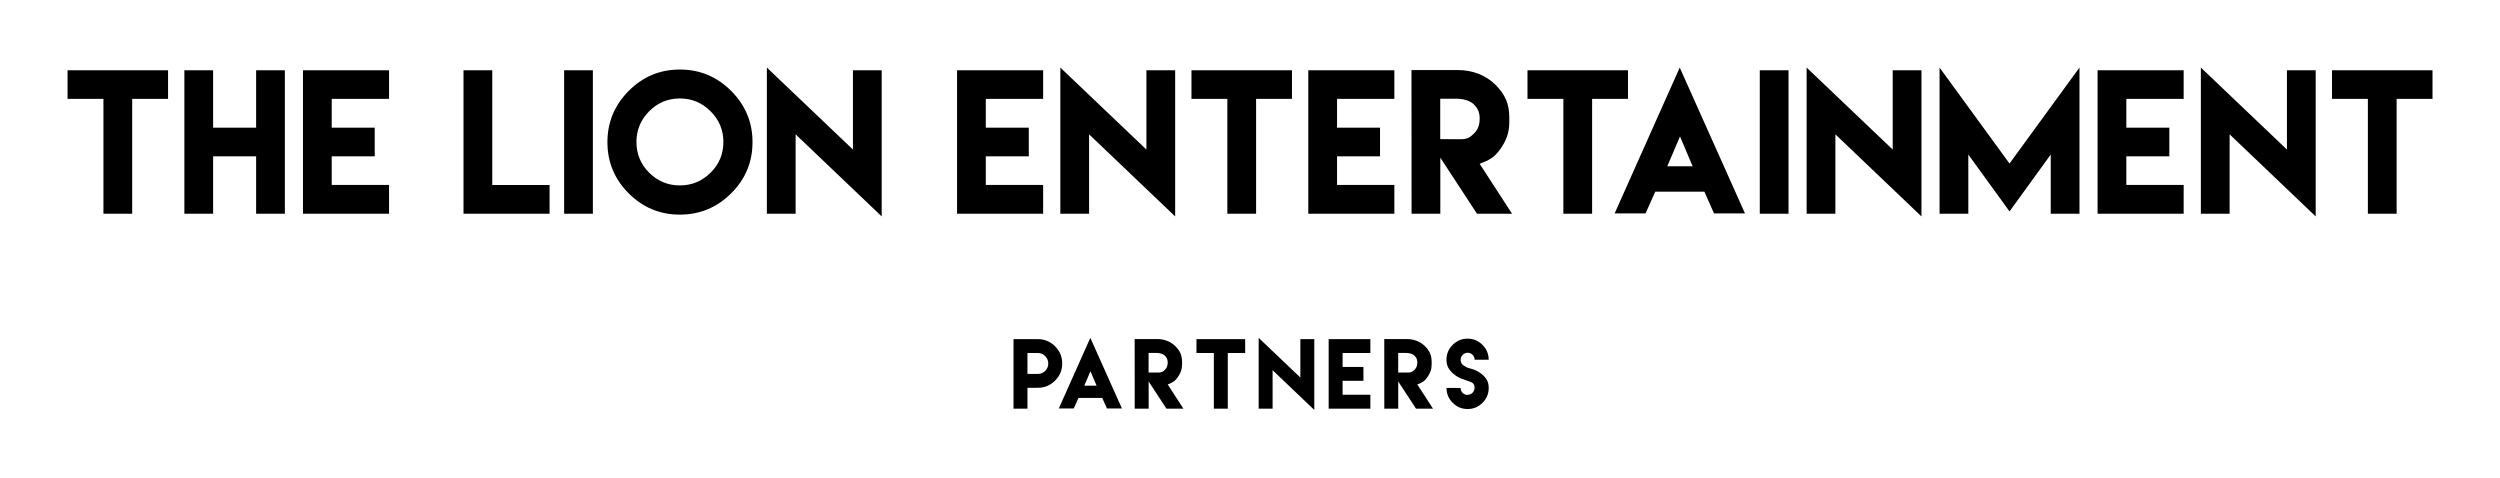 <?xml version="1.0" encoding="UTF-8"?>
<!DOCTYPE svg PUBLIC '-//W3C//DTD SVG 1.0//EN'
          'http://www.w3.org/TR/2001/REC-SVG-20010904/DTD/svg10.dtd'>
<svg height="605.76" viewBox="0 0 3171.429 605.76" width="3171.428" xmlns="http://www.w3.org/2000/svg" xmlns:xlink="http://www.w3.org/1999/xlink"
><g
  ><g
    ><path d="M4.521 4.258 l3.154 0 l3.936 0 l0 3.144 l-3.936 0 l0 12.598 l-3.154 0 l0 -12.598 l-3.936 0 l0 -3.144 l3.936 0 z M13.401 4.258 l3.154 0 l0 6.299 l4.717 0 l0 -6.299 l3.154 0 l0 15.742 l-3.154 0 l0 -6.299 l-4.717 0 l0 6.299 l-3.154 0 l0 -15.742 z M26.412 4.258 l9.443 0 l0 3.144 l-6.289 0 l0 3.154 l4.717 0 l0 3.144 l-4.717 0 l0 3.144 l6.289 0 l0 3.154 l-6.289 0 l-3.154 0 l0 -15.742 z M44.025 4.258 l3.154 0 l0 12.588 l6.289 0 l0 3.154 l-9.443 0 l0 -15.742 z M55.063 20 l0 -15.742 l3.154 0 l0 15.742 l-3.154 0 z M67.762 4.18 c2.188 0 4.062 0.781 5.625 2.344 s2.344 3.438 2.344 5.625 s-0.781 4.062 -2.344 5.615 s-3.438 2.334 -5.625 2.334 s-4.062 -0.781 -5.615 -2.334 s-2.334 -3.428 -2.334 -5.615 s0.781 -4.062 2.334 -5.625 s3.428 -2.344 5.615 -2.344 z M67.762 7.354 c-1.318 0 -2.441 0.469 -3.369 1.406 s-1.397 2.061 -1.397 3.369 c0 1.318 0.469 2.441 1.397 3.369 s2.051 1.397 3.369 1.397 c1.309 0 2.432 -0.469 3.369 -1.397 s1.406 -2.051 1.406 -3.369 c0 -1.309 -0.469 -2.432 -1.406 -3.369 s-2.061 -1.406 -3.369 -1.406 z M77.306 3.965 l9.443 8.994 l0 -8.701 l3.154 0 l0 16.035 l-9.443 -9.004 l0 8.711 l-3.154 0 l0 -16.035 z M98.171 4.258 l9.443 0 l0 3.144 l-6.289 0 l0 3.154 l4.717 0 l0 3.144 l-4.717 0 l0 3.144 l6.289 0 l0 3.154 l-6.289 0 l-3.154 0 l0 -15.742 z M109.502 3.965 l9.443 8.994 l0 -8.701 l3.154 0 l0 16.035 l-9.443 -9.004 l0 8.711 l-3.154 0 l0 -16.035 z M127.825 4.258 l3.154 0 l3.936 0 l0 3.144 l-3.936 0 l0 12.598 l-3.154 0 l0 -12.598 l-3.936 0 l0 -3.144 l3.936 0 z M136.705 4.258 l9.443 0 l0 3.144 l-6.289 0 l0 3.154 l4.717 0 l0 3.144 l-4.717 0 l0 3.144 l6.289 0 l0 3.154 l-6.289 0 l-3.154 0 l0 -15.742 z M148.036 20 l-0.01 -15.762 l5.117 0 c1.514 0 3.008 0.527 4.092 1.611 s1.523 2.1 1.523 3.613 l0 0.488 c0 1.172 -0.332 2.031 -0.996 2.969 s-1.221 1.211 -2.256 1.602 l3.555 5.479 l-3.848 0 l-4.023 -6.152 l0 6.152 l-3.154 0 z M151.181 11.816 l2.256 0.01 c0.654 0 0.986 -0.166 1.445 -0.625 s0.625 -0.986 0.625 -1.641 c0 -0.645 -0.166 -1.074 -0.625 -1.543 s-1.279 -0.635 -1.934 -0.635 l-1.768 0 l0 4.434 z M164.689 4.258 l3.154 0 l3.936 0 l0 3.144 l-3.936 0 l0 12.598 l-3.154 0 l0 -12.598 l-3.936 0 l0 -3.144 l3.936 0 z M176.089 14.795 l2.783 0 l-1.387 -3.272 z M174.8 17.578 l-0.02 -0.01 c-0.352 0.801 -0.713 1.592 -1.074 2.393 l-3.389 0 l7.139 -15.996 l7.158 15.996 l-3.398 0 c-0.352 -0.791 -0.703 -1.592 -1.055 -2.383 l-5.361 0 z M186.238 20 l0 -15.742 l3.154 0 l0 15.742 l-3.154 0 z M191.378 3.965 l9.443 8.994 l0 -8.701 l3.154 0 l0 16.035 l-9.443 -9.004 l0 8.711 l-3.154 0 l0 -16.035 z M205.961 3.965 l7.676 10.527 l7.676 -10.527 l0 16.035 l-3.154 0 l0 -6.494 l-4.521 6.24 l-4.521 -6.24 l0 6.494 l-3.154 0 l0 -16.035 z M223.298 4.258 l9.443 0 l0 3.144 l-6.289 0 l0 3.154 l4.717 0 l0 3.144 l-4.717 0 l0 3.144 l6.289 0 l0 3.154 l-6.289 0 l-3.154 0 l0 -15.742 z M234.629 3.965 l9.443 8.994 l0 -8.701 l3.154 0 l0 16.035 l-9.443 -9.004 l0 8.711 l-3.154 0 l0 -16.035 z M252.952 4.258 l3.154 0 l3.936 0 l0 3.144 l-3.936 0 l0 12.598 l-3.154 0 l0 -12.598 l-3.936 0 l0 -3.144 l3.936 0 z" transform="matrix(11.563 0 0 11.563 78.939 39.87)"
    /></g
    ><g
    ><path d="M0.781 20 l0 -4.727 l0 -5.508 l0 -5.508 l3.154 0 l2.353 0 c1.514 0 2.812 0.537 3.897 1.621 s1.621 2.383 1.621 3.897 s-0.537 2.812 -1.621 3.887 s-2.383 1.611 -3.897 1.611 l-2.353 0 l0 4.727 l-3.154 0 z M3.936 12.129 l2.353 0.01 c0.654 0 1.211 -0.234 1.67 -0.693 s0.693 -1.016 0.693 -1.67 c0 -0.645 -0.234 -1.201 -0.693 -1.67 s-1.016 -0.703 -1.67 -0.703 l-2.353 0 l0 2.363 l0 2.363 z M16.809 14.795 l2.783 0 l-1.387 -3.272 z M15.52 17.578 l-0.02 -0.01 c-0.352 0.801 -0.713 1.592 -1.074 2.393 l-3.389 0 l7.139 -15.996 l7.158 15.996 l-3.398 0 c-0.352 -0.791 -0.703 -1.592 -1.055 -2.383 l-5.361 0 z M28.227 20 l-0.01 -15.762 l5.117 0 c1.514 0 3.008 0.527 4.092 1.611 s1.523 2.1 1.523 3.613 l0 0.488 c0 1.172 -0.332 2.031 -0.996 2.969 s-1.221 1.211 -2.256 1.602 l3.555 5.479 l-3.848 0 l-4.023 -6.152 l0 6.152 l-3.154 0 z M31.371 11.816 l2.256 0.01 c0.654 0 0.986 -0.166 1.445 -0.625 s0.625 -0.986 0.625 -1.641 c0 -0.645 -0.166 -1.074 -0.625 -1.543 s-1.279 -0.635 -1.934 -0.635 l-1.768 0 l0 4.434 z M46.148 4.258 l3.154 0 l3.936 0 l0 3.144 l-3.936 0 l0 12.598 l-3.154 0 l0 -12.598 l-3.936 0 l0 -3.144 l3.936 0 z M56.297 3.965 l9.443 8.994 l0 -8.701 l3.154 0 l0 16.035 l-9.443 -9.004 l0 8.711 l-3.154 0 l0 -16.035 z M72.148 4.258 l9.443 0 l0 3.144 l-6.289 0 l0 3.154 l4.717 0 l0 3.144 l-4.717 0 l0 3.144 l6.289 0 l0 3.154 l-6.289 0 l-3.154 0 l0 -15.742 z M84.748 20 l-0.01 -15.762 l5.117 0 c1.514 0 3.008 0.527 4.092 1.611 s1.523 2.1 1.523 3.613 l0 0.488 c0 1.172 -0.332 2.031 -0.996 2.969 s-1.221 1.211 -2.256 1.602 l3.555 5.479 l-3.848 0 l-4.023 -6.152 l0 6.152 l-3.154 0 z M87.893 11.816 l2.256 0.01 c0.654 0 0.986 -0.166 1.445 -0.625 s0.625 -0.986 0.625 -1.641 c0 -0.645 -0.166 -1.074 -0.625 -1.543 s-1.279 -0.635 -1.934 -0.635 l-1.768 0 l0 4.434 z M103.607 16.895 l-0.01 -0.02 c0.869 0 1.592 -0.723 1.592 -1.592 c0 -0.674 -0.264 -1.103 -0.801 -1.299 c-1.133 -0.42 -0.859 -0.322 -1.963 -0.703 c-1.162 -0.4 -2.236 -1.191 -2.959 -2.178 c-0.43 -0.586 -0.645 -1.309 -0.645 -2.178 c0 -1.309 0.469 -2.432 1.406 -3.369 s2.061 -1.406 3.379 -1.406 c1.309 0 2.432 0.469 3.369 1.406 s1.406 2.061 1.406 3.369 l-3.174 0 c0 -0.859 -0.723 -1.582 -1.582 -1.582 c-0.869 0 -1.592 0.723 -1.592 1.592 c0 0.566 0.225 0.996 0.684 1.289 c0.938 0.605 0.83 0.488 1.953 0.82 c1.211 0.352 2.305 1.103 3.057 2.07 c0.439 0.566 0.664 1.299 0.664 2.188 c0 1.318 -0.469 2.441 -1.406 3.379 s-2.061 1.406 -3.369 1.406 c-1.318 0 -2.441 -0.469 -3.379 -1.406 s-1.406 -2.061 -1.406 -3.379 l3.184 0 c0 0.879 0.713 1.592 1.592 1.592 z" transform="matrix(5.602 0 0 5.602 1281.337 406.359)"
    /></g
  ></g
></svg
>
